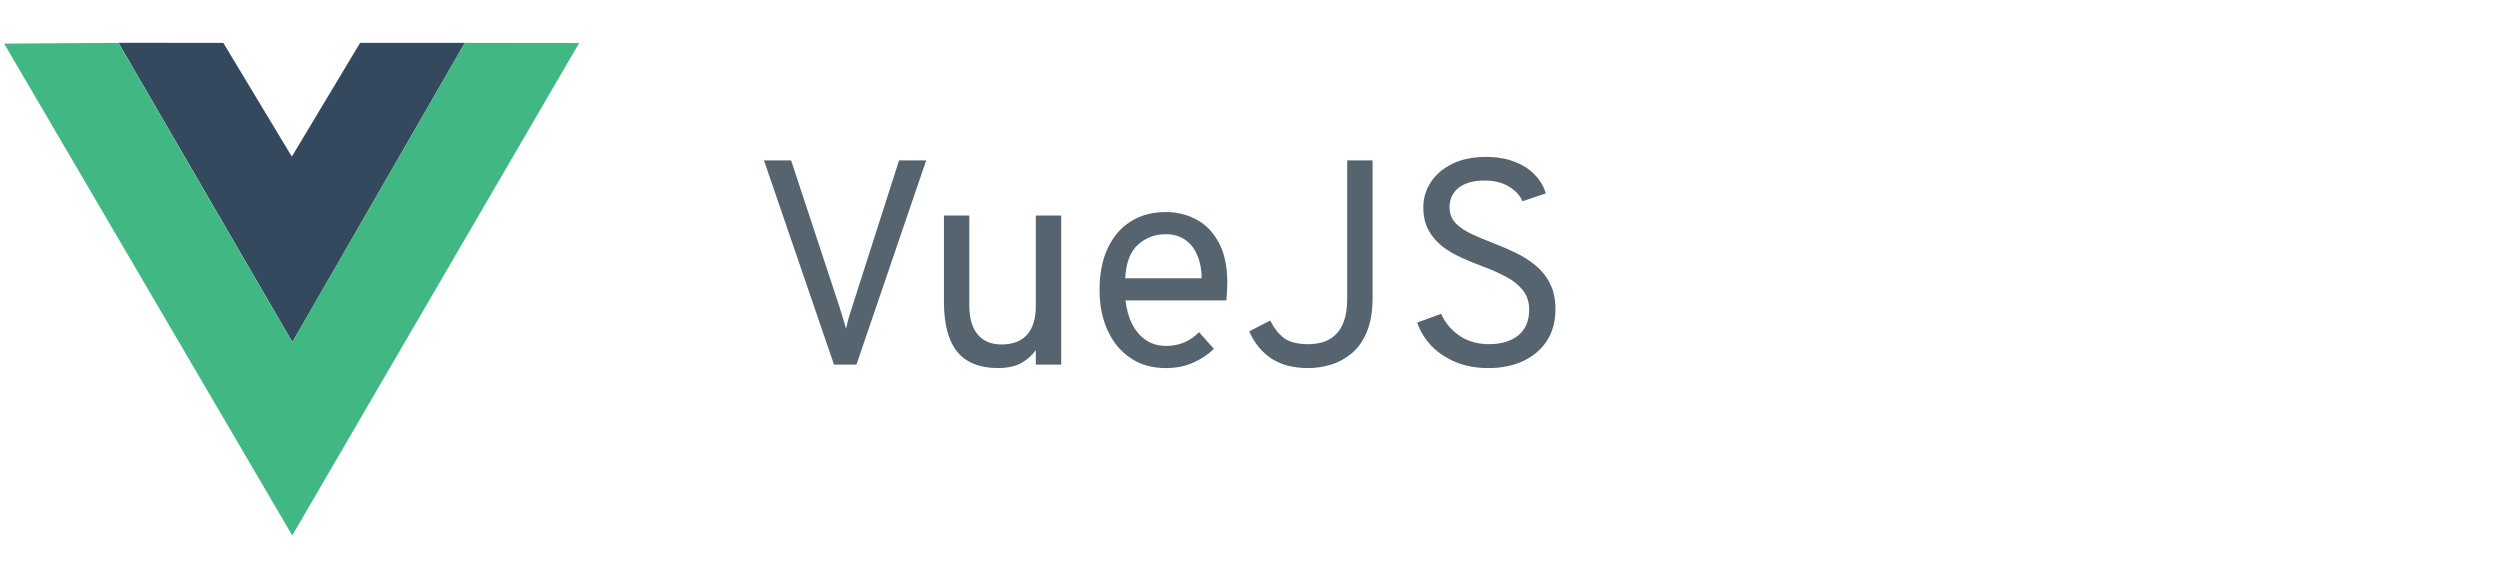 <?xml version="1.0" encoding="UTF-8"?>
<svg xmlns="http://www.w3.org/2000/svg" width="120" height="28" viewBox="0 0 120 28" fill="none">
  <path d="M5.687 2.055L10.719 2.057L14.008 7.517L17.285 2.058L22.312 2.057L14.033 16.419L5.687 2.055Z" fill="#35495E"></path>
  <path d="M0.199 2.094L5.682 2.056L14.028 16.419L22.308 2.057L27.801 2.063L14.027 25.701L0.199 2.094Z" fill="#41B883"></path>
  <path d="M40.032 17.5L36.672 7.7H37.974L40.312 14.784C40.354 14.915 40.401 15.069 40.452 15.246C40.508 15.419 40.559 15.596 40.606 15.778C40.648 15.596 40.692 15.421 40.739 15.253C40.79 15.085 40.839 14.929 40.886 14.784L43.154 7.7H44.456L41.11 17.5H40.032ZM47.913 17.668C47.031 17.668 46.375 17.407 45.946 16.884C45.521 16.361 45.309 15.559 45.309 14.476V10.346H46.527V14.658C46.527 15.265 46.66 15.729 46.926 16.051C47.192 16.373 47.572 16.534 48.067 16.534C48.613 16.534 49.023 16.378 49.299 16.065C49.579 15.752 49.719 15.293 49.719 14.686V10.346H50.937V17.5H49.719V16.814C49.49 17.108 49.231 17.325 48.942 17.465C48.657 17.6 48.314 17.668 47.913 17.668ZM55.957 17.668C55.304 17.668 54.739 17.507 54.263 17.185C53.787 16.863 53.421 16.42 53.164 15.855C52.907 15.29 52.779 14.644 52.779 13.916C52.779 13.127 52.912 12.455 53.178 11.9C53.444 11.34 53.815 10.913 54.291 10.619C54.767 10.325 55.322 10.178 55.957 10.178C56.494 10.178 56.986 10.299 57.434 10.542C57.882 10.78 58.239 11.151 58.505 11.655C58.776 12.154 58.911 12.796 58.911 13.58C58.911 13.692 58.906 13.823 58.897 13.972C58.892 14.117 58.883 14.266 58.869 14.42H54.025C54.072 14.854 54.179 15.234 54.347 15.561C54.515 15.888 54.737 16.144 55.012 16.331C55.287 16.513 55.612 16.604 55.985 16.604C56.288 16.604 56.568 16.55 56.825 16.443C57.086 16.336 57.329 16.17 57.553 15.946L58.267 16.744C58.001 17.01 57.67 17.232 57.273 17.409C56.881 17.582 56.442 17.668 55.957 17.668ZM54.011 13.356H57.679C57.679 12.95 57.611 12.588 57.476 12.271C57.345 11.949 57.152 11.697 56.895 11.515C56.638 11.333 56.326 11.242 55.957 11.242C55.439 11.242 54.993 11.41 54.62 11.746C54.251 12.082 54.048 12.619 54.011 13.356ZM62.79 17.668C62.086 17.668 61.5 17.516 61.033 17.213C60.567 16.905 60.21 16.469 59.962 15.904L60.97 15.386C61.162 15.764 61.388 16.049 61.649 16.24C61.915 16.427 62.3 16.52 62.804 16.52C63.038 16.52 63.264 16.49 63.483 16.429C63.703 16.364 63.901 16.252 64.078 16.093C64.26 15.934 64.403 15.713 64.505 15.428C64.613 15.139 64.666 14.77 64.666 14.322V7.7H65.884V14.28C65.884 14.957 65.789 15.514 65.597 15.953C65.411 16.392 65.161 16.737 64.848 16.989C64.54 17.236 64.207 17.411 63.847 17.514C63.488 17.617 63.136 17.668 62.79 17.668ZM71.441 17.668C70.872 17.668 70.356 17.575 69.894 17.388C69.432 17.197 69.04 16.938 68.718 16.611C68.401 16.28 68.17 15.904 68.025 15.484L69.173 15.064C69.369 15.498 69.665 15.85 70.062 16.121C70.463 16.387 70.932 16.52 71.469 16.52C72.057 16.52 72.526 16.38 72.876 16.1C73.226 15.815 73.401 15.405 73.401 14.868C73.401 14.49 73.296 14.173 73.086 13.916C72.876 13.659 72.603 13.445 72.267 13.272C71.931 13.095 71.572 12.936 71.189 12.796C70.848 12.67 70.508 12.53 70.167 12.376C69.826 12.222 69.516 12.04 69.236 11.83C68.961 11.615 68.739 11.356 68.571 11.053C68.403 10.745 68.319 10.379 68.319 9.954C68.319 9.515 68.438 9.114 68.676 8.75C68.914 8.381 69.257 8.087 69.705 7.868C70.153 7.644 70.694 7.532 71.329 7.532C71.847 7.532 72.302 7.609 72.694 7.763C73.091 7.912 73.415 8.12 73.667 8.386C73.924 8.647 74.101 8.946 74.199 9.282L73.079 9.66C72.962 9.385 72.748 9.151 72.435 8.96C72.127 8.764 71.73 8.666 71.245 8.666C70.727 8.666 70.319 8.78 70.02 9.009C69.726 9.238 69.579 9.553 69.579 9.954C69.579 10.257 69.677 10.512 69.873 10.717C70.074 10.918 70.335 11.093 70.657 11.242C70.979 11.391 71.324 11.536 71.693 11.676C72.038 11.807 72.384 11.956 72.729 12.124C73.079 12.287 73.399 12.488 73.688 12.726C73.982 12.964 74.218 13.256 74.395 13.601C74.572 13.942 74.661 14.355 74.661 14.84C74.661 15.442 74.521 15.953 74.241 16.373C73.961 16.793 73.578 17.115 73.093 17.339C72.608 17.558 72.057 17.668 71.441 17.668Z" fill="#55646F"></path>
</svg>
